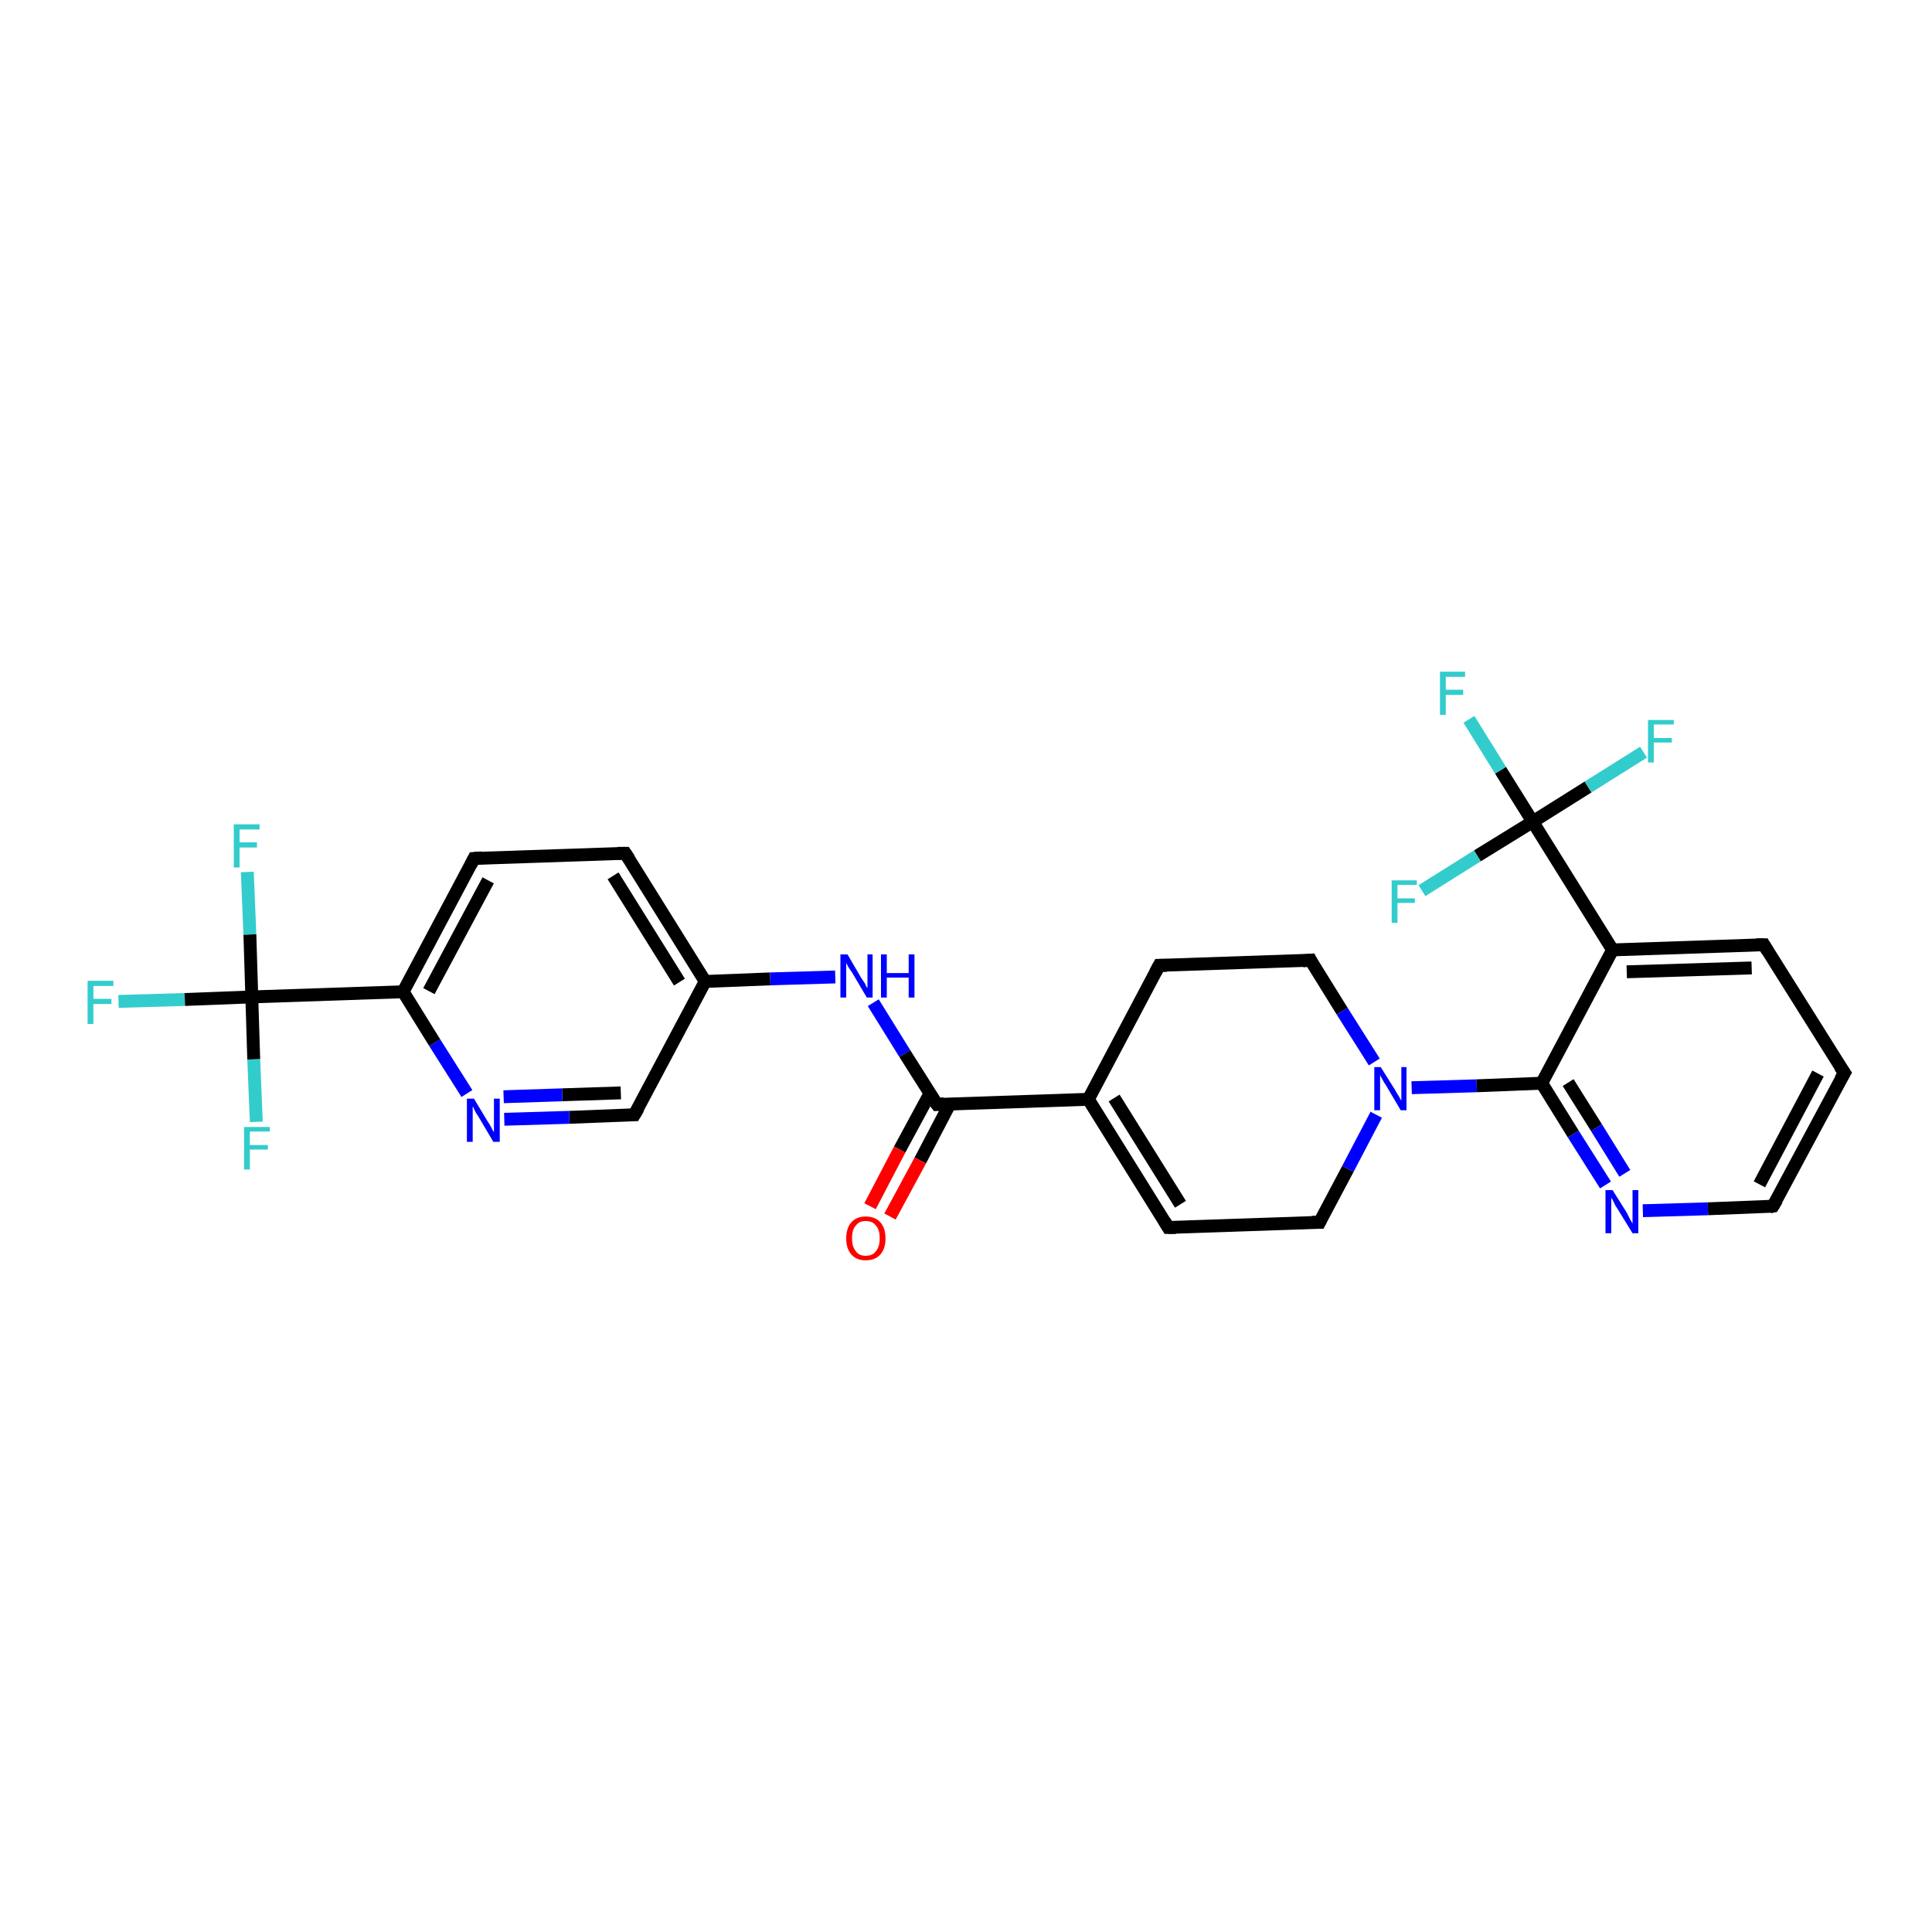 <?xml version='1.0' encoding='iso-8859-1'?>
<svg version='1.1' baseProfile='full'
              xmlns='http://www.w3.org/2000/svg'
                      xmlns:rdkit='http://www.rdkit.org/xml'
                      xmlns:xlink='http://www.w3.org/1999/xlink'
                  xml:space='preserve'
width='300px' height='300px' viewBox='0 0 300 300'>
<!-- END OF HEADER -->
<rect style='opacity:1.0;fill:#FFFFFF;stroke:none' width='300.0' height='300.0' x='0.0' y='0.0'> </rect>
<path class='bond-0 atom-0 atom-1' d='M 18.4,155.5 L 28.7,155.2' style='fill:none;fill-rule:evenodd;stroke:#33CCCC;stroke-width:2.0px;stroke-linecap:butt;stroke-linejoin:miter;stroke-opacity:1' />
<path class='bond-0 atom-0 atom-1' d='M 28.7,155.2 L 39.1,154.8' style='fill:none;fill-rule:evenodd;stroke:#000000;stroke-width:2.0px;stroke-linecap:butt;stroke-linejoin:miter;stroke-opacity:1' />
<path class='bond-1 atom-1 atom-2' d='M 39.1,154.8 L 38.8,145.1' style='fill:none;fill-rule:evenodd;stroke:#000000;stroke-width:2.0px;stroke-linecap:butt;stroke-linejoin:miter;stroke-opacity:1' />
<path class='bond-1 atom-1 atom-2' d='M 38.8,145.1 L 38.4,135.4' style='fill:none;fill-rule:evenodd;stroke:#33CCCC;stroke-width:2.0px;stroke-linecap:butt;stroke-linejoin:miter;stroke-opacity:1' />
<path class='bond-2 atom-1 atom-3' d='M 39.1,154.8 L 39.4,164.5' style='fill:none;fill-rule:evenodd;stroke:#000000;stroke-width:2.0px;stroke-linecap:butt;stroke-linejoin:miter;stroke-opacity:1' />
<path class='bond-2 atom-1 atom-3' d='M 39.4,164.5 L 39.8,174.2' style='fill:none;fill-rule:evenodd;stroke:#33CCCC;stroke-width:2.0px;stroke-linecap:butt;stroke-linejoin:miter;stroke-opacity:1' />
<path class='bond-3 atom-1 atom-4' d='M 39.1,154.8 L 62.6,154.0' style='fill:none;fill-rule:evenodd;stroke:#000000;stroke-width:2.0px;stroke-linecap:butt;stroke-linejoin:miter;stroke-opacity:1' />
<path class='bond-4 atom-4 atom-5' d='M 62.6,154.0 L 73.6,133.3' style='fill:none;fill-rule:evenodd;stroke:#000000;stroke-width:2.0px;stroke-linecap:butt;stroke-linejoin:miter;stroke-opacity:1' />
<path class='bond-4 atom-4 atom-5' d='M 66.6,153.9 L 75.8,136.7' style='fill:none;fill-rule:evenodd;stroke:#000000;stroke-width:2.0px;stroke-linecap:butt;stroke-linejoin:miter;stroke-opacity:1' />
<path class='bond-5 atom-5 atom-6' d='M 73.6,133.3 L 97.1,132.5' style='fill:none;fill-rule:evenodd;stroke:#000000;stroke-width:2.0px;stroke-linecap:butt;stroke-linejoin:miter;stroke-opacity:1' />
<path class='bond-6 atom-6 atom-7' d='M 97.1,132.5 L 109.5,152.4' style='fill:none;fill-rule:evenodd;stroke:#000000;stroke-width:2.0px;stroke-linecap:butt;stroke-linejoin:miter;stroke-opacity:1' />
<path class='bond-6 atom-6 atom-7' d='M 95.2,136.0 L 105.5,152.5' style='fill:none;fill-rule:evenodd;stroke:#000000;stroke-width:2.0px;stroke-linecap:butt;stroke-linejoin:miter;stroke-opacity:1' />
<path class='bond-7 atom-7 atom-8' d='M 109.5,152.4 L 119.6,152.0' style='fill:none;fill-rule:evenodd;stroke:#000000;stroke-width:2.0px;stroke-linecap:butt;stroke-linejoin:miter;stroke-opacity:1' />
<path class='bond-7 atom-7 atom-8' d='M 119.6,152.0 L 129.7,151.7' style='fill:none;fill-rule:evenodd;stroke:#0000FF;stroke-width:2.0px;stroke-linecap:butt;stroke-linejoin:miter;stroke-opacity:1' />
<path class='bond-8 atom-8 atom-9' d='M 135.6,155.7 L 140.5,163.6' style='fill:none;fill-rule:evenodd;stroke:#0000FF;stroke-width:2.0px;stroke-linecap:butt;stroke-linejoin:miter;stroke-opacity:1' />
<path class='bond-8 atom-8 atom-9' d='M 140.5,163.6 L 145.5,171.5' style='fill:none;fill-rule:evenodd;stroke:#000000;stroke-width:2.0px;stroke-linecap:butt;stroke-linejoin:miter;stroke-opacity:1' />
<path class='bond-9 atom-9 atom-10' d='M 144.4,169.8 L 139.7,178.5' style='fill:none;fill-rule:evenodd;stroke:#000000;stroke-width:2.0px;stroke-linecap:butt;stroke-linejoin:miter;stroke-opacity:1' />
<path class='bond-9 atom-9 atom-10' d='M 139.7,178.5 L 135.1,187.3' style='fill:none;fill-rule:evenodd;stroke:#FF0000;stroke-width:2.0px;stroke-linecap:butt;stroke-linejoin:miter;stroke-opacity:1' />
<path class='bond-9 atom-9 atom-10' d='M 147.5,171.4 L 142.9,180.2' style='fill:none;fill-rule:evenodd;stroke:#000000;stroke-width:2.0px;stroke-linecap:butt;stroke-linejoin:miter;stroke-opacity:1' />
<path class='bond-9 atom-9 atom-10' d='M 142.9,180.2 L 138.2,188.9' style='fill:none;fill-rule:evenodd;stroke:#FF0000;stroke-width:2.0px;stroke-linecap:butt;stroke-linejoin:miter;stroke-opacity:1' />
<path class='bond-10 atom-9 atom-11' d='M 145.5,171.5 L 169.0,170.7' style='fill:none;fill-rule:evenodd;stroke:#000000;stroke-width:2.0px;stroke-linecap:butt;stroke-linejoin:miter;stroke-opacity:1' />
<path class='bond-11 atom-11 atom-12' d='M 169.0,170.7 L 181.4,190.6' style='fill:none;fill-rule:evenodd;stroke:#000000;stroke-width:2.0px;stroke-linecap:butt;stroke-linejoin:miter;stroke-opacity:1' />
<path class='bond-11 atom-11 atom-12' d='M 173.0,170.5 L 183.3,187.0' style='fill:none;fill-rule:evenodd;stroke:#000000;stroke-width:2.0px;stroke-linecap:butt;stroke-linejoin:miter;stroke-opacity:1' />
<path class='bond-12 atom-12 atom-13' d='M 181.4,190.6 L 204.9,189.8' style='fill:none;fill-rule:evenodd;stroke:#000000;stroke-width:2.0px;stroke-linecap:butt;stroke-linejoin:miter;stroke-opacity:1' />
<path class='bond-13 atom-13 atom-14' d='M 204.9,189.8 L 209.3,181.5' style='fill:none;fill-rule:evenodd;stroke:#000000;stroke-width:2.0px;stroke-linecap:butt;stroke-linejoin:miter;stroke-opacity:1' />
<path class='bond-13 atom-13 atom-14' d='M 209.3,181.5 L 213.7,173.1' style='fill:none;fill-rule:evenodd;stroke:#0000FF;stroke-width:2.0px;stroke-linecap:butt;stroke-linejoin:miter;stroke-opacity:1' />
<path class='bond-14 atom-14 atom-15' d='M 213.4,164.9 L 208.4,157.0' style='fill:none;fill-rule:evenodd;stroke:#0000FF;stroke-width:2.0px;stroke-linecap:butt;stroke-linejoin:miter;stroke-opacity:1' />
<path class='bond-14 atom-14 atom-15' d='M 208.4,157.0 L 203.5,149.1' style='fill:none;fill-rule:evenodd;stroke:#000000;stroke-width:2.0px;stroke-linecap:butt;stroke-linejoin:miter;stroke-opacity:1' />
<path class='bond-15 atom-15 atom-16' d='M 203.5,149.1 L 180.0,149.9' style='fill:none;fill-rule:evenodd;stroke:#000000;stroke-width:2.0px;stroke-linecap:butt;stroke-linejoin:miter;stroke-opacity:1' />
<path class='bond-16 atom-14 atom-17' d='M 219.2,168.9 L 229.3,168.6' style='fill:none;fill-rule:evenodd;stroke:#0000FF;stroke-width:2.0px;stroke-linecap:butt;stroke-linejoin:miter;stroke-opacity:1' />
<path class='bond-16 atom-14 atom-17' d='M 229.3,168.6 L 239.4,168.2' style='fill:none;fill-rule:evenodd;stroke:#000000;stroke-width:2.0px;stroke-linecap:butt;stroke-linejoin:miter;stroke-opacity:1' />
<path class='bond-17 atom-17 atom-18' d='M 239.4,168.2 L 244.3,176.1' style='fill:none;fill-rule:evenodd;stroke:#000000;stroke-width:2.0px;stroke-linecap:butt;stroke-linejoin:miter;stroke-opacity:1' />
<path class='bond-17 atom-17 atom-18' d='M 244.3,176.1 L 249.3,184.0' style='fill:none;fill-rule:evenodd;stroke:#0000FF;stroke-width:2.0px;stroke-linecap:butt;stroke-linejoin:miter;stroke-opacity:1' />
<path class='bond-17 atom-17 atom-18' d='M 243.5,168.1 L 247.9,175.1' style='fill:none;fill-rule:evenodd;stroke:#000000;stroke-width:2.0px;stroke-linecap:butt;stroke-linejoin:miter;stroke-opacity:1' />
<path class='bond-17 atom-17 atom-18' d='M 247.9,175.1 L 252.3,182.2' style='fill:none;fill-rule:evenodd;stroke:#0000FF;stroke-width:2.0px;stroke-linecap:butt;stroke-linejoin:miter;stroke-opacity:1' />
<path class='bond-18 atom-18 atom-19' d='M 255.1,188.0 L 265.2,187.7' style='fill:none;fill-rule:evenodd;stroke:#0000FF;stroke-width:2.0px;stroke-linecap:butt;stroke-linejoin:miter;stroke-opacity:1' />
<path class='bond-18 atom-18 atom-19' d='M 265.2,187.7 L 275.3,187.3' style='fill:none;fill-rule:evenodd;stroke:#000000;stroke-width:2.0px;stroke-linecap:butt;stroke-linejoin:miter;stroke-opacity:1' />
<path class='bond-19 atom-19 atom-20' d='M 275.3,187.3 L 286.4,166.6' style='fill:none;fill-rule:evenodd;stroke:#000000;stroke-width:2.0px;stroke-linecap:butt;stroke-linejoin:miter;stroke-opacity:1' />
<path class='bond-19 atom-19 atom-20' d='M 273.2,183.9 L 282.3,166.7' style='fill:none;fill-rule:evenodd;stroke:#000000;stroke-width:2.0px;stroke-linecap:butt;stroke-linejoin:miter;stroke-opacity:1' />
<path class='bond-20 atom-20 atom-21' d='M 286.4,166.6 L 273.9,146.7' style='fill:none;fill-rule:evenodd;stroke:#000000;stroke-width:2.0px;stroke-linecap:butt;stroke-linejoin:miter;stroke-opacity:1' />
<path class='bond-21 atom-21 atom-22' d='M 273.9,146.7 L 250.4,147.5' style='fill:none;fill-rule:evenodd;stroke:#000000;stroke-width:2.0px;stroke-linecap:butt;stroke-linejoin:miter;stroke-opacity:1' />
<path class='bond-21 atom-21 atom-22' d='M 272.0,150.3 L 252.6,150.9' style='fill:none;fill-rule:evenodd;stroke:#000000;stroke-width:2.0px;stroke-linecap:butt;stroke-linejoin:miter;stroke-opacity:1' />
<path class='bond-22 atom-22 atom-23' d='M 250.4,147.5 L 238.0,127.6' style='fill:none;fill-rule:evenodd;stroke:#000000;stroke-width:2.0px;stroke-linecap:butt;stroke-linejoin:miter;stroke-opacity:1' />
<path class='bond-23 atom-23 atom-24' d='M 238.0,127.6 L 233.0,119.6' style='fill:none;fill-rule:evenodd;stroke:#000000;stroke-width:2.0px;stroke-linecap:butt;stroke-linejoin:miter;stroke-opacity:1' />
<path class='bond-23 atom-23 atom-24' d='M 233.0,119.6 L 228.1,111.7' style='fill:none;fill-rule:evenodd;stroke:#33CCCC;stroke-width:2.0px;stroke-linecap:butt;stroke-linejoin:miter;stroke-opacity:1' />
<path class='bond-24 atom-23 atom-25' d='M 238.0,127.6 L 246.6,122.2' style='fill:none;fill-rule:evenodd;stroke:#000000;stroke-width:2.0px;stroke-linecap:butt;stroke-linejoin:miter;stroke-opacity:1' />
<path class='bond-24 atom-23 atom-25' d='M 246.6,122.2 L 255.2,116.8' style='fill:none;fill-rule:evenodd;stroke:#33CCCC;stroke-width:2.0px;stroke-linecap:butt;stroke-linejoin:miter;stroke-opacity:1' />
<path class='bond-25 atom-23 atom-26' d='M 238.0,127.6 L 229.4,132.9' style='fill:none;fill-rule:evenodd;stroke:#000000;stroke-width:2.0px;stroke-linecap:butt;stroke-linejoin:miter;stroke-opacity:1' />
<path class='bond-25 atom-23 atom-26' d='M 229.4,132.9 L 220.8,138.3' style='fill:none;fill-rule:evenodd;stroke:#33CCCC;stroke-width:2.0px;stroke-linecap:butt;stroke-linejoin:miter;stroke-opacity:1' />
<path class='bond-26 atom-7 atom-27' d='M 109.5,152.4 L 98.5,173.1' style='fill:none;fill-rule:evenodd;stroke:#000000;stroke-width:2.0px;stroke-linecap:butt;stroke-linejoin:miter;stroke-opacity:1' />
<path class='bond-27 atom-27 atom-28' d='M 98.5,173.1 L 88.4,173.5' style='fill:none;fill-rule:evenodd;stroke:#000000;stroke-width:2.0px;stroke-linecap:butt;stroke-linejoin:miter;stroke-opacity:1' />
<path class='bond-27 atom-27 atom-28' d='M 88.4,173.5 L 78.3,173.8' style='fill:none;fill-rule:evenodd;stroke:#0000FF;stroke-width:2.0px;stroke-linecap:butt;stroke-linejoin:miter;stroke-opacity:1' />
<path class='bond-27 atom-27 atom-28' d='M 96.4,169.7 L 87.3,170.0' style='fill:none;fill-rule:evenodd;stroke:#000000;stroke-width:2.0px;stroke-linecap:butt;stroke-linejoin:miter;stroke-opacity:1' />
<path class='bond-27 atom-27 atom-28' d='M 87.3,170.0 L 78.2,170.3' style='fill:none;fill-rule:evenodd;stroke:#0000FF;stroke-width:2.0px;stroke-linecap:butt;stroke-linejoin:miter;stroke-opacity:1' />
<path class='bond-28 atom-28 atom-4' d='M 72.5,169.8 L 67.5,161.9' style='fill:none;fill-rule:evenodd;stroke:#0000FF;stroke-width:2.0px;stroke-linecap:butt;stroke-linejoin:miter;stroke-opacity:1' />
<path class='bond-28 atom-28 atom-4' d='M 67.5,161.9 L 62.6,154.0' style='fill:none;fill-rule:evenodd;stroke:#000000;stroke-width:2.0px;stroke-linecap:butt;stroke-linejoin:miter;stroke-opacity:1' />
<path class='bond-29 atom-16 atom-11' d='M 180.0,149.9 L 169.0,170.7' style='fill:none;fill-rule:evenodd;stroke:#000000;stroke-width:2.0px;stroke-linecap:butt;stroke-linejoin:miter;stroke-opacity:1' />
<path class='bond-30 atom-22 atom-17' d='M 250.4,147.5 L 239.4,168.2' style='fill:none;fill-rule:evenodd;stroke:#000000;stroke-width:2.0px;stroke-linecap:butt;stroke-linejoin:miter;stroke-opacity:1' />
<path d='M 73.1,134.3 L 73.6,133.3 L 74.8,133.2' style='fill:none;stroke:#000000;stroke-width:2.0px;stroke-linecap:butt;stroke-linejoin:miter;stroke-opacity:1;' />
<path d='M 95.9,132.5 L 97.1,132.5 L 97.7,133.4' style='fill:none;stroke:#000000;stroke-width:2.0px;stroke-linecap:butt;stroke-linejoin:miter;stroke-opacity:1;' />
<path d='M 145.2,171.1 L 145.5,171.5 L 146.6,171.4' style='fill:none;stroke:#000000;stroke-width:2.0px;stroke-linecap:butt;stroke-linejoin:miter;stroke-opacity:1;' />
<path d='M 180.8,189.6 L 181.4,190.6 L 182.6,190.6' style='fill:none;stroke:#000000;stroke-width:2.0px;stroke-linecap:butt;stroke-linejoin:miter;stroke-opacity:1;' />
<path d='M 203.7,189.8 L 204.9,189.8 L 205.1,189.4' style='fill:none;stroke:#000000;stroke-width:2.0px;stroke-linecap:butt;stroke-linejoin:miter;stroke-opacity:1;' />
<path d='M 203.7,149.5 L 203.5,149.1 L 202.3,149.2' style='fill:none;stroke:#000000;stroke-width:2.0px;stroke-linecap:butt;stroke-linejoin:miter;stroke-opacity:1;' />
<path d='M 181.2,149.9 L 180.0,149.9 L 179.4,151.0' style='fill:none;stroke:#000000;stroke-width:2.0px;stroke-linecap:butt;stroke-linejoin:miter;stroke-opacity:1;' />
<path d='M 274.8,187.4 L 275.3,187.3 L 275.9,186.3' style='fill:none;stroke:#000000;stroke-width:2.0px;stroke-linecap:butt;stroke-linejoin:miter;stroke-opacity:1;' />
<path d='M 285.8,167.6 L 286.4,166.6 L 285.7,165.6' style='fill:none;stroke:#000000;stroke-width:2.0px;stroke-linecap:butt;stroke-linejoin:miter;stroke-opacity:1;' />
<path d='M 274.5,147.7 L 273.9,146.7 L 272.7,146.7' style='fill:none;stroke:#000000;stroke-width:2.0px;stroke-linecap:butt;stroke-linejoin:miter;stroke-opacity:1;' />
<path d='M 99.1,172.1 L 98.5,173.1 L 98.0,173.1' style='fill:none;stroke:#000000;stroke-width:2.0px;stroke-linecap:butt;stroke-linejoin:miter;stroke-opacity:1;' />
<path class='atom-0' d='M 13.6 152.3
L 17.6 152.3
L 17.6 153.1
L 14.5 153.1
L 14.5 155.1
L 17.3 155.1
L 17.3 155.9
L 14.5 155.9
L 14.5 159.0
L 13.6 159.0
L 13.6 152.3
' fill='#33CCCC'/>
<path class='atom-2' d='M 36.3 128.0
L 40.3 128.0
L 40.3 128.8
L 37.2 128.8
L 37.2 130.8
L 39.9 130.8
L 39.9 131.6
L 37.2 131.6
L 37.2 134.7
L 36.3 134.7
L 36.3 128.0
' fill='#33CCCC'/>
<path class='atom-3' d='M 37.9 175.0
L 41.9 175.0
L 41.9 175.7
L 38.8 175.7
L 38.8 177.8
L 41.6 177.8
L 41.6 178.5
L 38.8 178.5
L 38.8 181.6
L 37.9 181.6
L 37.9 175.0
' fill='#33CCCC'/>
<path class='atom-8' d='M 131.6 148.2
L 133.7 151.8
Q 133.9 152.1, 134.3 152.7
Q 134.6 153.4, 134.7 153.4
L 134.7 148.2
L 135.5 148.2
L 135.5 154.9
L 134.6 154.9
L 132.3 151.0
Q 132.0 150.6, 131.7 150.1
Q 131.4 149.6, 131.4 149.4
L 131.4 154.9
L 130.5 154.9
L 130.5 148.2
L 131.6 148.2
' fill='#0000FF'/>
<path class='atom-8' d='M 136.8 148.2
L 137.7 148.2
L 137.7 151.1
L 141.1 151.1
L 141.1 148.2
L 142.0 148.2
L 142.0 154.9
L 141.1 154.9
L 141.1 151.8
L 137.7 151.8
L 137.7 154.9
L 136.8 154.9
L 136.8 148.2
' fill='#0000FF'/>
<path class='atom-10' d='M 131.4 192.3
Q 131.4 190.7, 132.2 189.8
Q 133.0 188.9, 134.4 188.9
Q 135.9 188.9, 136.7 189.8
Q 137.5 190.7, 137.5 192.3
Q 137.5 193.9, 136.7 194.8
Q 135.9 195.7, 134.4 195.7
Q 133.0 195.7, 132.2 194.8
Q 131.4 193.9, 131.4 192.3
M 134.4 195.0
Q 135.5 195.0, 136.0 194.3
Q 136.6 193.6, 136.6 192.3
Q 136.6 190.9, 136.0 190.3
Q 135.5 189.6, 134.4 189.6
Q 133.4 189.6, 132.9 190.3
Q 132.3 190.9, 132.3 192.3
Q 132.3 193.6, 132.9 194.3
Q 133.4 195.0, 134.4 195.0
' fill='#FF0000'/>
<path class='atom-14' d='M 214.4 165.7
L 216.6 169.2
Q 216.8 169.6, 217.2 170.2
Q 217.5 170.8, 217.6 170.9
L 217.6 165.7
L 218.4 165.7
L 218.4 172.4
L 217.5 172.4
L 215.2 168.5
Q 214.9 168.1, 214.6 167.5
Q 214.3 167.0, 214.3 166.9
L 214.3 172.4
L 213.4 172.4
L 213.4 165.7
L 214.4 165.7
' fill='#0000FF'/>
<path class='atom-18' d='M 250.4 184.8
L 252.6 188.3
Q 252.8 188.7, 253.1 189.3
Q 253.5 190.0, 253.5 190.0
L 253.5 184.8
L 254.4 184.8
L 254.4 191.5
L 253.5 191.5
L 251.1 187.6
Q 250.8 187.2, 250.6 186.7
Q 250.3 186.1, 250.2 186.0
L 250.2 191.5
L 249.3 191.5
L 249.3 184.8
L 250.4 184.8
' fill='#0000FF'/>
<path class='atom-24' d='M 223.6 104.3
L 227.5 104.3
L 227.5 105.1
L 224.5 105.1
L 224.5 107.1
L 227.2 107.1
L 227.2 107.9
L 224.5 107.9
L 224.5 111.0
L 223.6 111.0
L 223.6 104.3
' fill='#33CCCC'/>
<path class='atom-25' d='M 255.9 111.8
L 259.9 111.8
L 259.9 112.5
L 256.8 112.5
L 256.8 114.6
L 259.6 114.6
L 259.6 115.3
L 256.8 115.3
L 256.8 118.4
L 255.9 118.4
L 255.9 111.8
' fill='#33CCCC'/>
<path class='atom-26' d='M 216.1 136.7
L 220.0 136.7
L 220.0 137.4
L 217.0 137.4
L 217.0 139.5
L 219.7 139.5
L 219.7 140.2
L 217.0 140.2
L 217.0 143.3
L 216.1 143.3
L 216.1 136.7
' fill='#33CCCC'/>
<path class='atom-28' d='M 73.6 170.6
L 75.7 174.1
Q 76.0 174.5, 76.3 175.1
Q 76.6 175.7, 76.7 175.8
L 76.7 170.6
L 77.6 170.6
L 77.6 177.3
L 76.6 177.3
L 74.3 173.4
Q 74.0 173.0, 73.7 172.4
Q 73.5 171.9, 73.4 171.8
L 73.4 177.3
L 72.5 177.3
L 72.5 170.6
L 73.6 170.6
' fill='#0000FF'/>
</svg>
